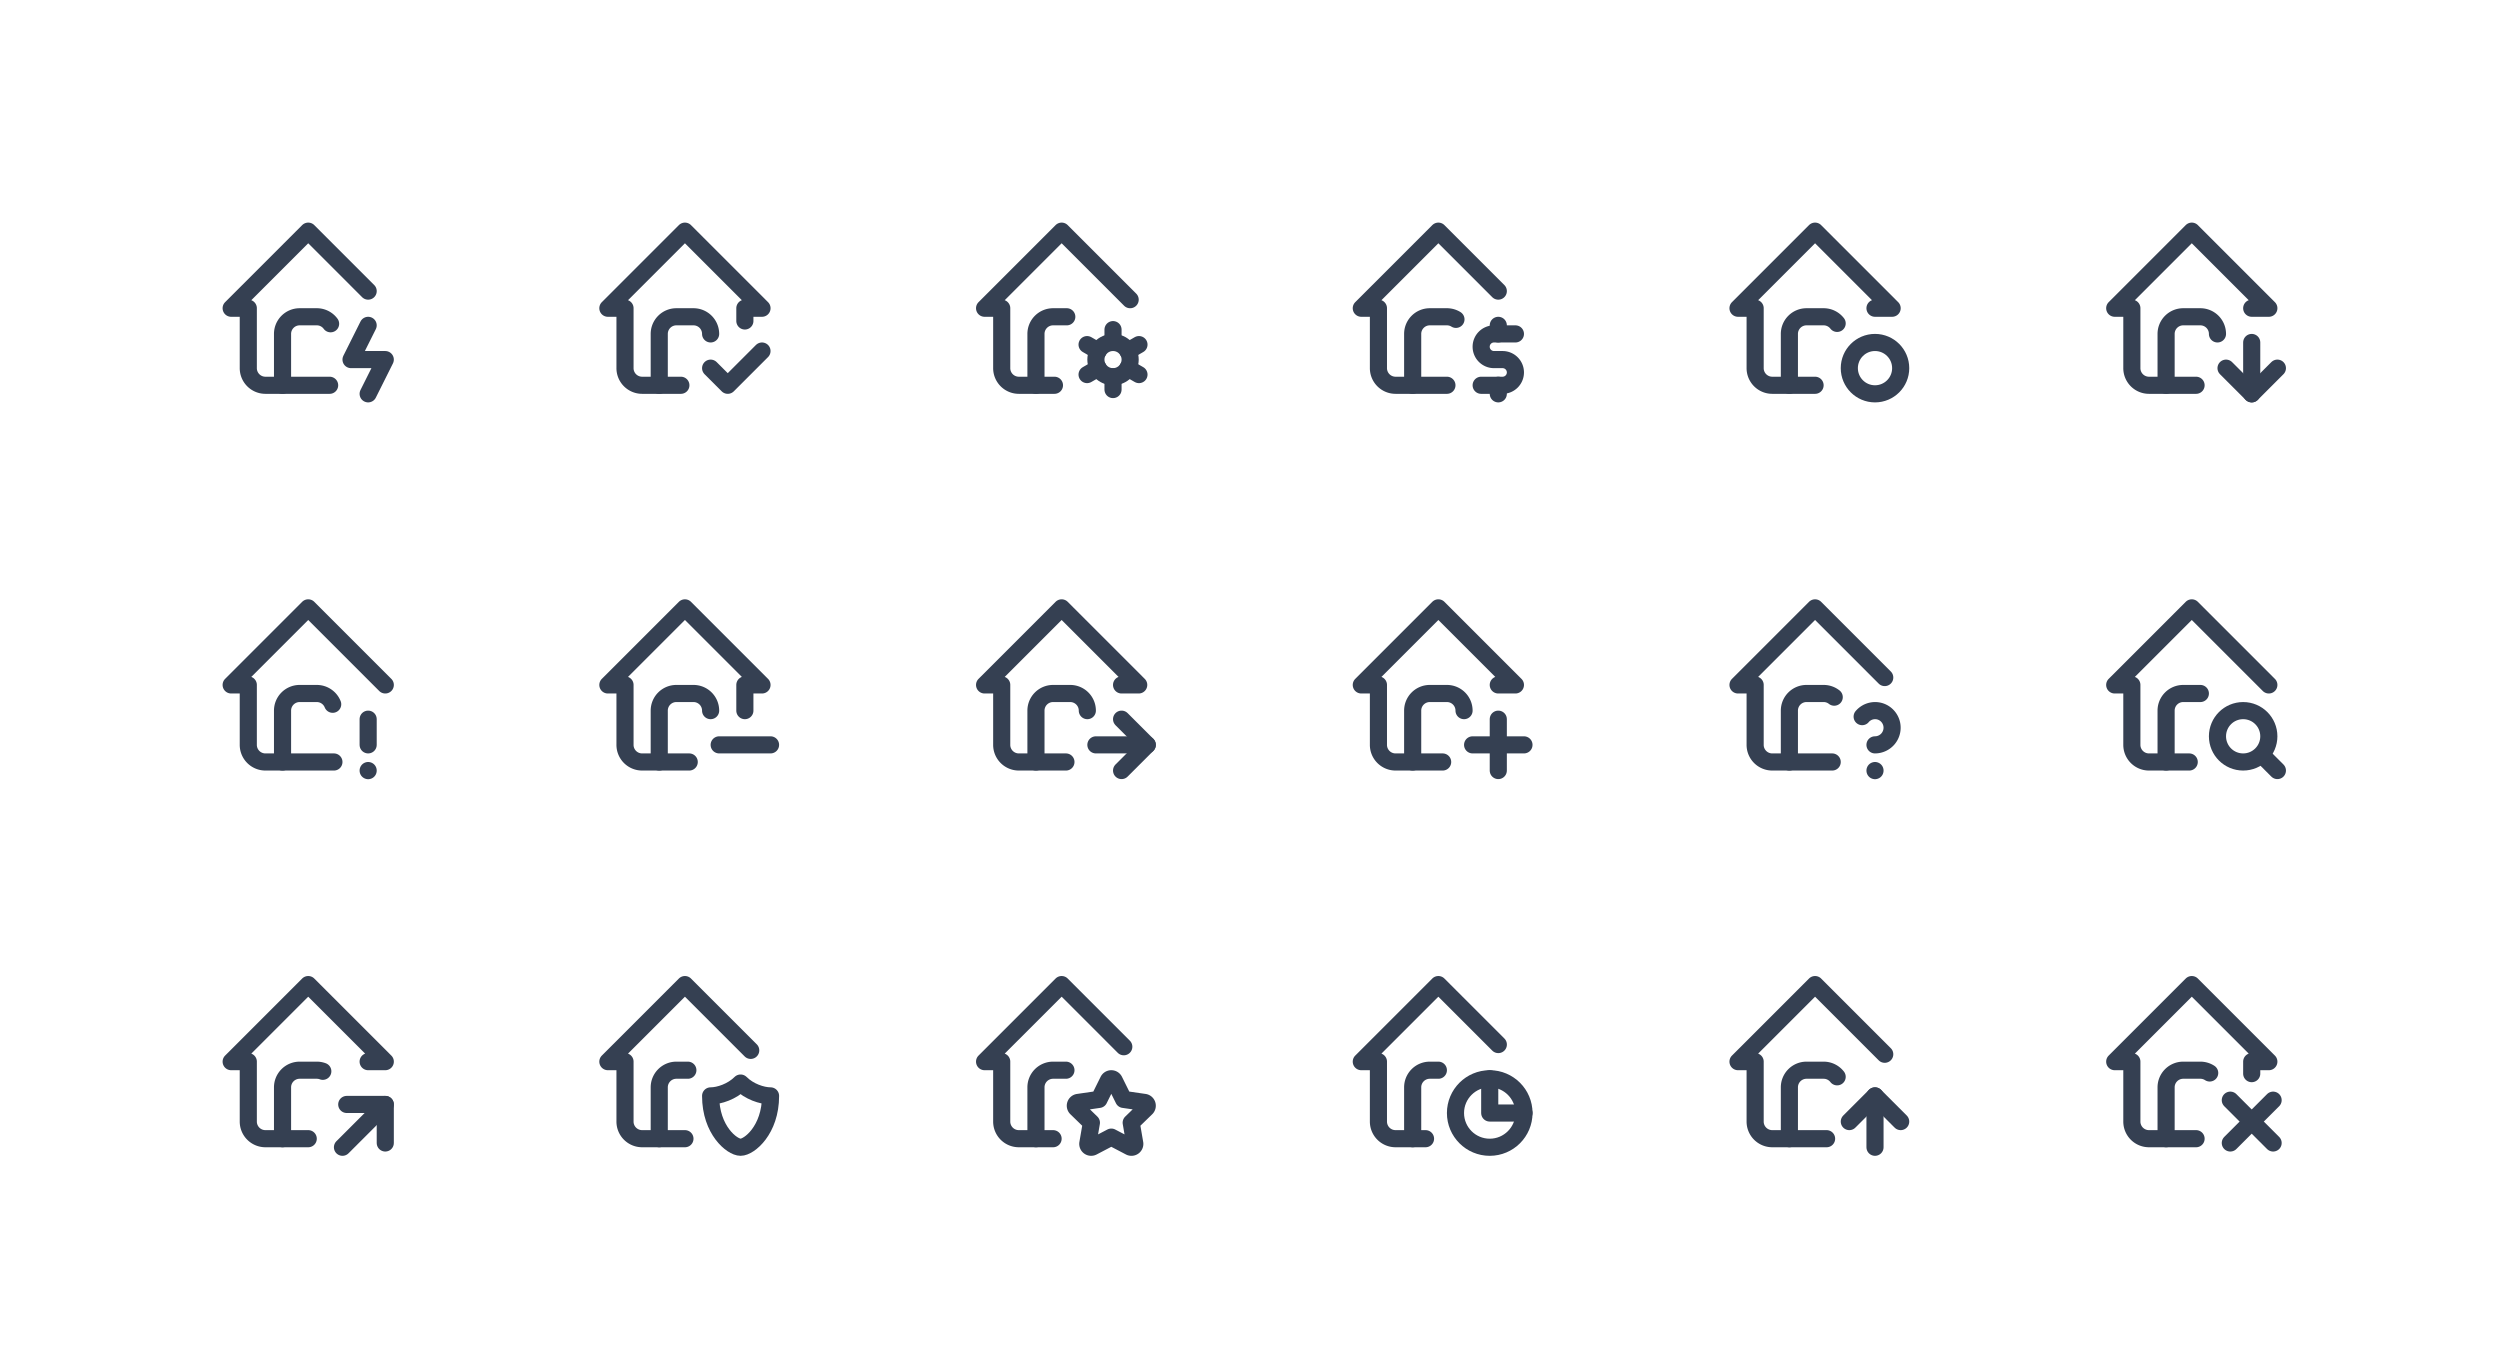 <svg xmlns="http://www.w3.org/2000/svg" xmlns:xlink="http://www.w3.org/1999/xlink" viewBox="0 0 292 160" width="292" height="160" style="color: #354052"><rect x="0" y="0" width="292" height="160" fill="#fff"></rect>
	<symbol id="home-bolt" class="icon icon-tabler icon-tabler-home-bolt" viewBox="0 0 24 24" stroke-width="2" stroke="currentColor" fill="none" stroke-linecap="round" stroke-linejoin="round"><path stroke="none" d="M0 0h24v24H0z" fill="none"/><path d="M19 10l-7 -7l-9 9h2v7a2 2 0 0 0 2 2h7.5" /><path d="M9 21v-6a2 2 0 0 1 2 -2h2c.661 0 1.248 .32 1.612 .815" /><path d="M19 14l-2 4h4l-2 4" />
</symbol>
	<symbol id="home-check" class="icon icon-tabler icon-tabler-home-check" viewBox="0 0 24 24" stroke-width="2" stroke="currentColor" fill="none" stroke-linecap="round" stroke-linejoin="round"><path stroke="none" d="M0 0h24v24H0z" fill="none"/><path d="M9 21v-6a2 2 0 0 1 2 -2h2a2 2 0 0 1 2 2" /><path d="M19 13.488v-1.488h2l-9 -9l-9 9h2v7a2 2 0 0 0 2 2h4.525" /><path d="M15 19l2 2l4 -4" />
</symbol>
	<symbol id="home-cog" class="icon icon-tabler icon-tabler-home-cog" viewBox="0 0 24 24" stroke-width="2" stroke="currentColor" fill="none" stroke-linecap="round" stroke-linejoin="round"><path stroke="none" d="M0 0h24v24H0z" fill="none"/><path d="M9 21v-6a2 2 0 0 1 2 -2h1.6" /><path d="M20.001 11.001l-8.001 -8.001l-9 9h2v7a2 2 0 0 0 2 2h4.159" /><circle cx="18.001" cy="18" r="2" /><path d="M18.001 14.5v1.5" /><path d="M18.001 20v1.5" /><path d="M21.032 16.25l-1.299 .75" /><path d="M16.27 19l-1.3 .75" /><path d="M14.97 16.25l1.3 .75" /><path d="M19.733 19l1.3 .75" />
</symbol>
	<symbol id="home-dollar" class="icon icon-tabler icon-tabler-home-dollar" viewBox="0 0 24 24" stroke-width="2" stroke="currentColor" fill="none" stroke-linecap="round" stroke-linejoin="round"><path stroke="none" d="M0 0h24v24H0z" fill="none"/><path d="M19 10l-7 -7l-9 9h2v7a2 2 0 0 0 2 2h6" /><path d="M9 21v-6a2 2 0 0 1 2 -2h2c.387 0 .748 .11 1.054 .3" /><path d="M21 15h-2.5a1.5 1.5 0 0 0 0 3h1a1.5 1.5 0 0 1 0 3h-2.5" /><path d="M19 21v1m0 -8v1" />
</symbol>
	<symbol id="home-dot" class="icon icon-tabler icon-tabler-home-dot" viewBox="0 0 24 24" stroke-width="2" stroke="currentColor" fill="none" stroke-linecap="round" stroke-linejoin="round"><path stroke="none" d="M0 0h24v24H0z" fill="none"/><path d="M19 12h2l-9 -9l-9 9h2v7a2 2 0 0 0 2 2h5" /><circle cx="19" cy="19" r="3" /><path d="M9 21v-6a2 2 0 0 1 2 -2h2c.641 0 1.212 .302 1.578 .771" />
</symbol>
	<symbol id="home-down" class="icon icon-tabler icon-tabler-home-down" viewBox="0 0 24 24" stroke-width="2" stroke="currentColor" fill="none" stroke-linecap="round" stroke-linejoin="round"><path stroke="none" d="M0 0h24v24H0z" fill="none"/><path d="M19 12h2l-9 -9l-9 9h2v7a2 2 0 0 0 2 2h5.5" /><path d="M9 21v-6a2 2 0 0 1 2 -2h2a2 2 0 0 1 2 2" /><path d="M19 16v6" /><path d="M22 19l-3 3l-3 -3" />
</symbol>
	<symbol id="home-exclamation" class="icon icon-tabler icon-tabler-home-exclamation" viewBox="0 0 24 24" stroke-width="2" stroke="currentColor" fill="none" stroke-linecap="round" stroke-linejoin="round"><path stroke="none" d="M0 0h24v24H0z" fill="none"/><path d="M21 12l-9 -9l-9 9h2v7a2 2 0 0 0 2 2h8" /><path d="M9 21v-6a2 2 0 0 1 2 -2h2a2 2 0 0 1 1.857 1.257" /><path d="M19 16v3" /><path d="M19 22v.01" />
</symbol>
	<symbol id="home-minus" class="icon icon-tabler icon-tabler-home-minus" viewBox="0 0 24 24" stroke-width="2" stroke="currentColor" fill="none" stroke-linecap="round" stroke-linejoin="round"><path stroke="none" d="M0 0h24v24H0z" fill="none"/><path d="M19 15v-3h2l-9 -9l-9 9h2v7a2 2 0 0 0 2 2h5.5" /><path d="M16 19h6" /><path d="M9 21v-6a2 2 0 0 1 2 -2h2a2 2 0 0 1 2 2" />
</symbol>
	<symbol id="home-move" class="icon icon-tabler icon-tabler-home-move" viewBox="0 0 24 24" stroke-width="2" stroke="currentColor" fill="none" stroke-linecap="round" stroke-linejoin="round"><path stroke="none" d="M0 0h24v24H0z" fill="none"/><path d="M9 21v-6a2 2 0 0 1 2 -2h2a2 2 0 0 1 2 2" /><path d="M19 12h2l-9 -9l-9 9h2v7a2 2 0 0 0 2 2h5.5" /><path d="M16 19h6" /><path d="M19 16l3 3l-3 3" />
</symbol>
	<symbol id="home-plus" class="icon icon-tabler icon-tabler-home-plus" viewBox="0 0 24 24" stroke-width="2" stroke="currentColor" fill="none" stroke-linecap="round" stroke-linejoin="round"><path stroke="none" d="M0 0h24v24H0z" fill="none"/><path d="M19 12h2l-9 -9l-9 9h2v7a2 2 0 0 0 2 2h5.5" /><path d="M9 21v-6a2 2 0 0 1 2 -2h2a2 2 0 0 1 2 2" /><path d="M16 19h6" /><path d="M19 16v6" />
</symbol>
	<symbol id="home-question" class="icon icon-tabler icon-tabler-home-question" viewBox="0 0 24 24" stroke-width="2" stroke="currentColor" fill="none" stroke-linecap="round" stroke-linejoin="round"><path stroke="none" d="M0 0h24v24H0z" fill="none"/><path d="M20.136 11.136l-8.136 -8.136l-9 9h2v7a2 2 0 0 0 2 2h7" /><path d="M9 21v-6a2 2 0 0 1 2 -2h2c.467 0 .896 .16 1.236 .428" /><path d="M19 22v.01" /><path d="M19 19a2.003 2.003 0 0 0 .914 -3.782a1.98 1.98 0 0 0 -2.414 .483" />
</symbol>
	<symbol id="home-search" class="icon icon-tabler icon-tabler-home-search" viewBox="0 0 24 24" stroke-width="2" stroke="currentColor" fill="none" stroke-linecap="round" stroke-linejoin="round"><path stroke="none" d="M0 0h24v24H0z" fill="none"/><path d="M21 12l-9 -9l-9 9h2v7a2 2 0 0 0 2 2h4.7" /><path d="M9 21v-6a2 2 0 0 1 2 -2h2" /><circle cx="18" cy="18" r="3" /><path d="M20.2 20.2l1.8 1.8" />
</symbol>
	<symbol id="home-share" class="icon icon-tabler icon-tabler-home-share" viewBox="0 0 24 24" stroke-width="2" stroke="currentColor" fill="none" stroke-linecap="round" stroke-linejoin="round"><path stroke="none" d="M0 0h24v24H0z" fill="none"/><path d="M9 21v-6a2 2 0 0 1 2 -2h2c.247 0 .484 .045 .702 .127" /><path d="M19 12h2l-9 -9l-9 9h2v7a2 2 0 0 0 2 2h5" /><path d="M16 22l5 -5" /><path d="M21 21.5v-4.5h-4.5" />
</symbol>
	<symbol id="home-shield" class="icon icon-tabler icon-tabler-home-shield" viewBox="0 0 24 24" stroke-width="2" stroke="currentColor" fill="none" stroke-linecap="round" stroke-linejoin="round"><path stroke="none" d="M0 0h24v24H0z" fill="none"/><path d="M9 21v-6a2 2 0 0 1 2 -2h1.341" /><path d="M19.682 10.682l-7.682 -7.682l-9 9h2v7a2 2 0 0 0 2 2h5" /><path d="M22 16c0 4 -2.5 6 -3.5 6s-3.5 -2 -3.5 -6c1 0 2.5 -.5 3.5 -1.5c1 1 2.5 1.5 3.5 1.5z" />
</symbol>
	<symbol id="home-star" class="icon icon-tabler icon-tabler-home-star" viewBox="0 0 24 24" stroke-width="2" stroke="currentColor" fill="none" stroke-linecap="round" stroke-linejoin="round"><path stroke="none" d="M0 0h24v24H0z" fill="none"/><path d="M19.258 10.258l-7.258 -7.258l-9 9h2v7a2 2 0 0 0 2 2h4" /><path d="M9 21v-6a2 2 0 0 1 2 -2h1.5" /><path d="M17.8 20.817l-2.172 1.138a0.392 .392 0 0 1 -.568 -.41l.415 -2.411l-1.757 -1.707a0.389 .389 0 0 1 .217 -.665l2.428 -.352l1.086 -2.193a0.392 .392 0 0 1 .702 0l1.086 2.193l2.428 .352a0.39 .39 0 0 1 .217 .665l-1.757 1.707l.414 2.41a0.39 .39 0 0 1 -.567 .411l-2.172 -1.138z" />
</symbol>
	<symbol id="home-stats" class="icon icon-tabler icon-tabler-home-stats" viewBox="0 0 24 24" stroke-width="2" stroke="currentColor" fill="none" stroke-linecap="round" stroke-linejoin="round"><path stroke="none" d="M0 0h24v24H0z" fill="none"/><path d="M19.003 10.003l-7.003 -7.003l-9 9h2v7a2 2 0 0 0 2 2h3.5" /><path d="M9 21v-6a2 2 0 0 1 2 -2h1" /><circle cx="18" cy="18" r="4" /><path d="M18 14v4h4" />
</symbol>
	<symbol id="home-up" class="icon icon-tabler icon-tabler-home-up" viewBox="0 0 24 24" stroke-width="2" stroke="currentColor" fill="none" stroke-linecap="round" stroke-linejoin="round"><path stroke="none" d="M0 0h24v24H0z" fill="none"/><path d="M9 21v-6a2 2 0 0 1 2 -2h2c.641 0 1.212 .302 1.578 .771" /><path d="M20.136 11.136l-8.136 -8.136l-9 9h2v7a2 2 0 0 0 2 2h6.344" /><path d="M19 22v-6" /><path d="M22 19l-3 -3l-3 3" />
</symbol>
	<symbol id="home-x" class="icon icon-tabler icon-tabler-home-x" viewBox="0 0 24 24" stroke-width="2" stroke="currentColor" fill="none" stroke-linecap="round" stroke-linejoin="round"><path stroke="none" d="M0 0h24v24H0z" fill="none"/><path d="M19 13.4v-1.4h2l-9 -9l-9 9h2v7a2 2 0 0 0 2 2h5.5" /><path d="M9 21v-6a2 2 0 0 1 2 -2h2c.402 0 .777 .119 1.091 .323" /><path d="M21.5 21.5l-5 -5" /><path d="M16.5 21.5l5 -5" />
</symbol>

	<use xlink:href="#home-bolt" x="24" y="24" width="24" height="24" />
	<use xlink:href="#home-check" x="68" y="24" width="24" height="24" />
	<use xlink:href="#home-cog" x="112" y="24" width="24" height="24" />
	<use xlink:href="#home-dollar" x="156" y="24" width="24" height="24" />
	<use xlink:href="#home-dot" x="200" y="24" width="24" height="24" />
	<use xlink:href="#home-down" x="244" y="24" width="24" height="24" />
	<use xlink:href="#home-exclamation" x="24" y="68" width="24" height="24" />
	<use xlink:href="#home-minus" x="68" y="68" width="24" height="24" />
	<use xlink:href="#home-move" x="112" y="68" width="24" height="24" />
	<use xlink:href="#home-plus" x="156" y="68" width="24" height="24" />
	<use xlink:href="#home-question" x="200" y="68" width="24" height="24" />
	<use xlink:href="#home-search" x="244" y="68" width="24" height="24" />
	<use xlink:href="#home-share" x="24" y="112" width="24" height="24" />
	<use xlink:href="#home-shield" x="68" y="112" width="24" height="24" />
	<use xlink:href="#home-star" x="112" y="112" width="24" height="24" />
	<use xlink:href="#home-stats" x="156" y="112" width="24" height="24" />
	<use xlink:href="#home-up" x="200" y="112" width="24" height="24" />
	<use xlink:href="#home-x" x="244" y="112" width="24" height="24" />

</svg>
